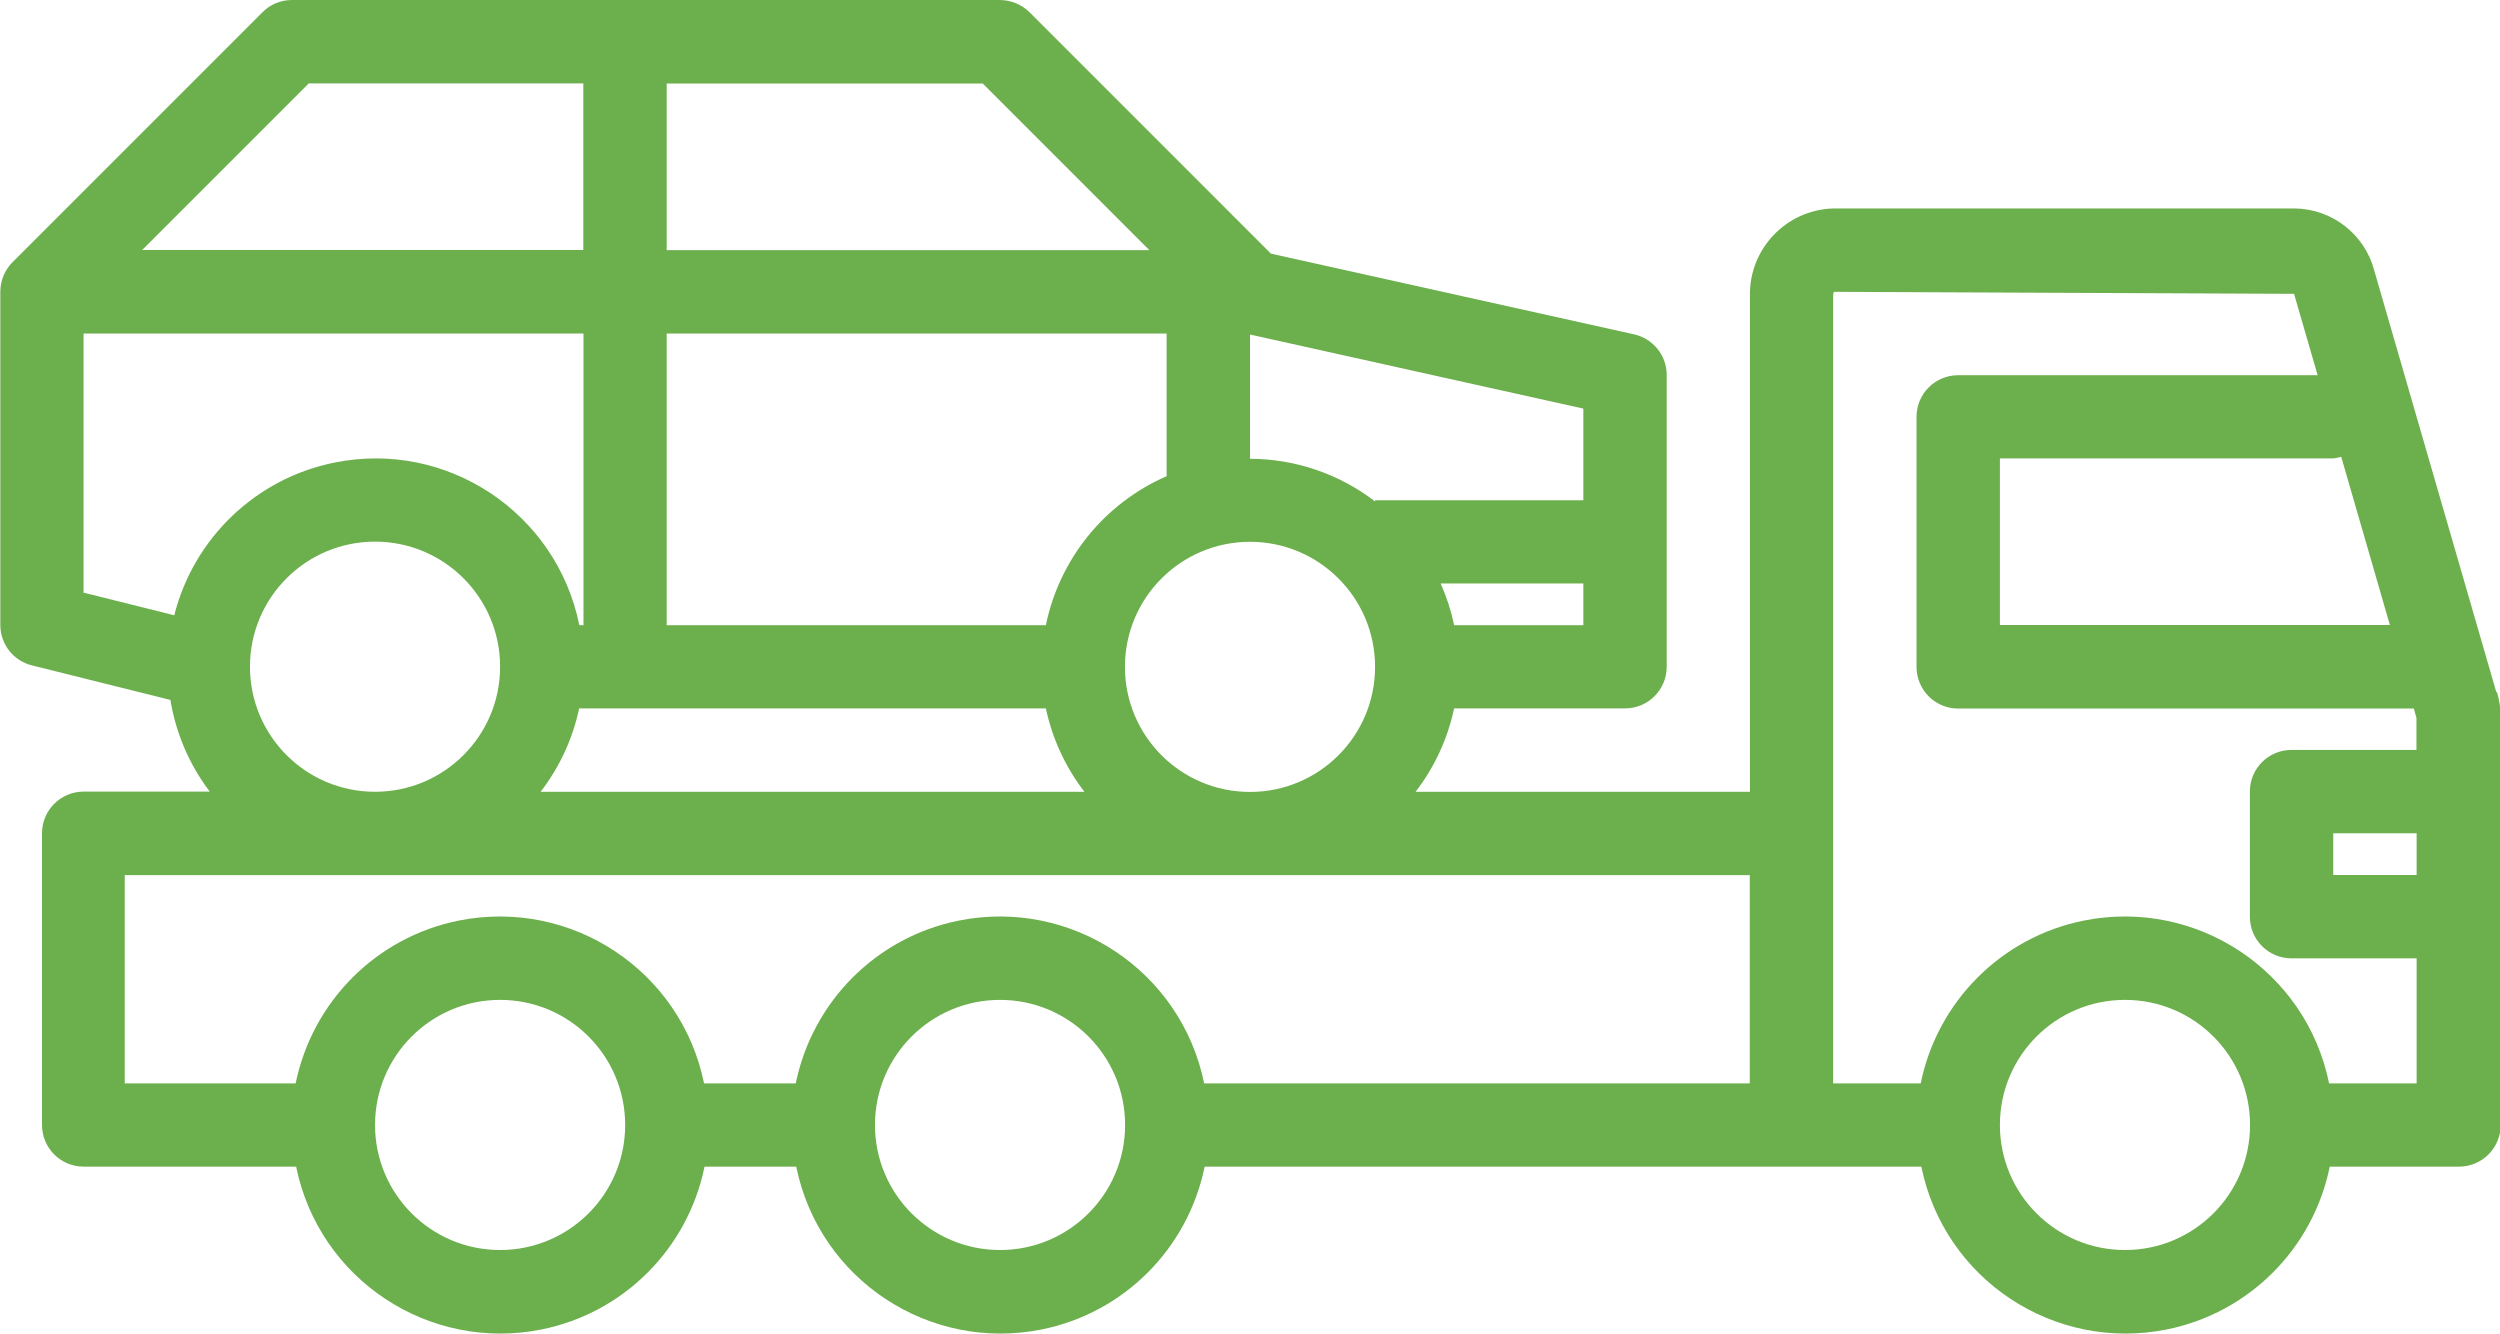 <?xml version="1.0" encoding="UTF-8"?>
<!DOCTYPE svg PUBLIC "-//W3C//DTD SVG 1.1//EN" "http://www.w3.org/Graphics/SVG/1.1/DTD/svg11.dtd">
<!-- Creator: CorelDRAW 2020 (64-Bit) -->
<svg xmlns="http://www.w3.org/2000/svg" xml:space="preserve" width="0.864in" height="0.461in" version="1.1" style="shape-rendering:geometricPrecision; text-rendering:geometricPrecision; image-rendering:optimizeQuality; fill-rule:evenodd; clip-rule:evenodd"
viewBox="0 0 150.52 80.29"
 xmlns:xlink="http://www.w3.org/1999/xlink"
 xmlns:xodm="http://www.corel.com/coreldraw/odm/2003">
 <defs>
  <style type="text/css">
   <![CDATA[
    .fil0 {fill:#6caf4d;fill-rule:nonzero}
   ]]>
  </style>
 </defs>
 <g id="Layer_x0020_1">
  <path class="fil0" d="M150.3 41.67l-7.35 -25.39c-0.57,-2.18 -2.54,-3.72 -4.8,-3.74l-27.77 0c-2.84,0.08 -5.08,2.44 -5.02,5.28l0 29.84 -20.13 0c1.14,-1.48 1.93,-3.19 2.32,-5.02l10.29 0c1.39,0 2.51,-1.12 2.51,-2.51l0 -17.56c0,-1.18 -0.82,-2.19 -1.96,-2.45l-21.87 -4.86 -14.53 -14.53c-0.47,-0.47 -1.11,-0.73 -1.77,-0.74l-42.65 0c-0.67,0 -1.3,0.26 -1.77,0.74l-15.05 15.05c-0.47,0.47 -0.73,1.11 -0.73,1.77l0 20.07c0,1.15 0.78,2.15 1.9,2.43l8.34 2.08c0.33,2.01 1.14,3.9 2.37,5.52l-7.59 0c-1.39,0 -2.51,1.12 -2.51,2.51l0 17.56c0,1.39 1.12,2.51 2.51,2.51l12.79 0c1.38,6.79 8,11.17 14.79,9.8 4.94,-1 8.79,-4.86 9.8,-9.8l5.52 0c1.38,6.79 8,11.17 14.79,9.8 4.94,-1 8.79,-4.86 9.8,-9.8l43.15 0c1.38,6.79 8,11.17 14.79,9.8 4.94,-1 8.79,-4.86 9.8,-9.8l7.78 0c1.39,0 2.51,-1.12 2.51,-2.51l0 -24.52c0,-0.52 -0.07,-1.04 -0.22,-1.54zm-54.97 -4.04l-7.78 0c-0.18,-0.86 -0.45,-1.7 -0.81,-2.51l8.59 0 0 2.51zm-20.07 -17.5l20.07 4.46 0 5.52 -12.54 0 0 0.07c-2.16,-1.66 -4.8,-2.56 -7.53,-2.57l0 -7.47zm7.53 20.01c0,4.16 -3.37,7.53 -7.53,7.53 -4.16,0 -7.53,-3.37 -7.53,-7.53 0,-4.16 3.37,-7.53 7.53,-7.53 4.16,0 7.53,3.37 7.53,7.53zm-42.65 -35.12l19.03 0 10.03 10.03 -29.06 0 0 -10.03zm0 15.05l30.1 0 0 8.59c-3.74,1.63 -6.45,4.98 -7.27,8.97l-22.83 0 0 -17.56zm25.15 27.59l-32.74 0c1.14,-1.48 1.93,-3.19 2.32,-5.02l28.1 0c0.39,1.83 1.18,3.54 2.32,5.02zm-46.69 -42.65l16.52 0 0 10.03 -26.56 0 10.03 -10.03zm-8.12 32.02l-0 0 -5.45 -1.36 0 -15.6 30.1 0 0 17.56 -0.25 0c-1.37,-6.77 -7.97,-11.16 -14.74,-9.79 -4.72,0.95 -8.47,4.53 -9.65,9.2zm19.63 3.1c0,4.16 -3.37,7.53 -7.53,7.53 -4.16,0 -7.53,-3.37 -7.53,-7.53 0,-4.16 3.37,-7.53 7.53,-7.53 4.16,0 7.53,3.37 7.53,7.53zm0 35.12c-4.16,0 -7.53,-3.37 -7.53,-7.53 0,-4.16 3.37,-7.53 7.53,-7.53 4.16,0 7.53,3.37 7.53,7.53 0,4.16 -3.37,7.53 -7.53,7.53zm30.1 0c-4.16,0 -7.53,-3.37 -7.53,-7.53 0,-4.16 3.37,-7.53 7.53,-7.53 4.16,0 7.53,3.37 7.53,7.53 0,4.16 -3.37,7.53 -7.53,7.53zm45.15 -10.03l-32.86 0c-1.38,-6.79 -8,-11.17 -14.79,-9.8 -4.94,1 -8.79,4.86 -9.8,9.8l-5.52 0c-1.38,-6.79 -8,-11.17 -14.79,-9.8 -4.94,1 -8.79,4.86 -9.8,9.8l-10.29 0 0 -12.54 97.84 0 0 12.54zm35.6 -37.73l2.93 10.13 -23.48 0 0 -10.03 20.07 0c0.16,-0.02 0.33,-0.05 0.48,-0.1zm-13.02 47.76c-4.16,0 -7.53,-3.37 -7.53,-7.53 0,-4.16 3.37,-7.53 7.53,-7.53 4.16,0 7.53,3.37 7.53,7.53 0,4.16 -3.37,7.53 -7.53,7.53zm17.56 -22.58l-5.02 0 0 -2.51 5.02 0 0 2.51zm0 -7.53l-7.53 0c-1.39,0 -2.51,1.12 -2.51,2.51l0 7.53c0,1.39 1.12,2.51 2.51,2.51l7.53 0 0 7.53 -5.27 0c-1.38,-6.79 -8,-11.17 -14.79,-9.8 -4.94,1 -8.79,4.86 -9.8,9.8l-5.27 0 0 -47.4c0,-0.16 0.06,-0.25 0.02,-0.26l27.73 0.12 1.42 4.9 -21.64 0c-1.39,0 -2.51,1.12 -2.51,2.51l0 15.05c0,1.39 1.12,2.51 2.51,2.51l27.43 0 0.16 0.56 0 1.94z"/>
 </g>
</svg>
